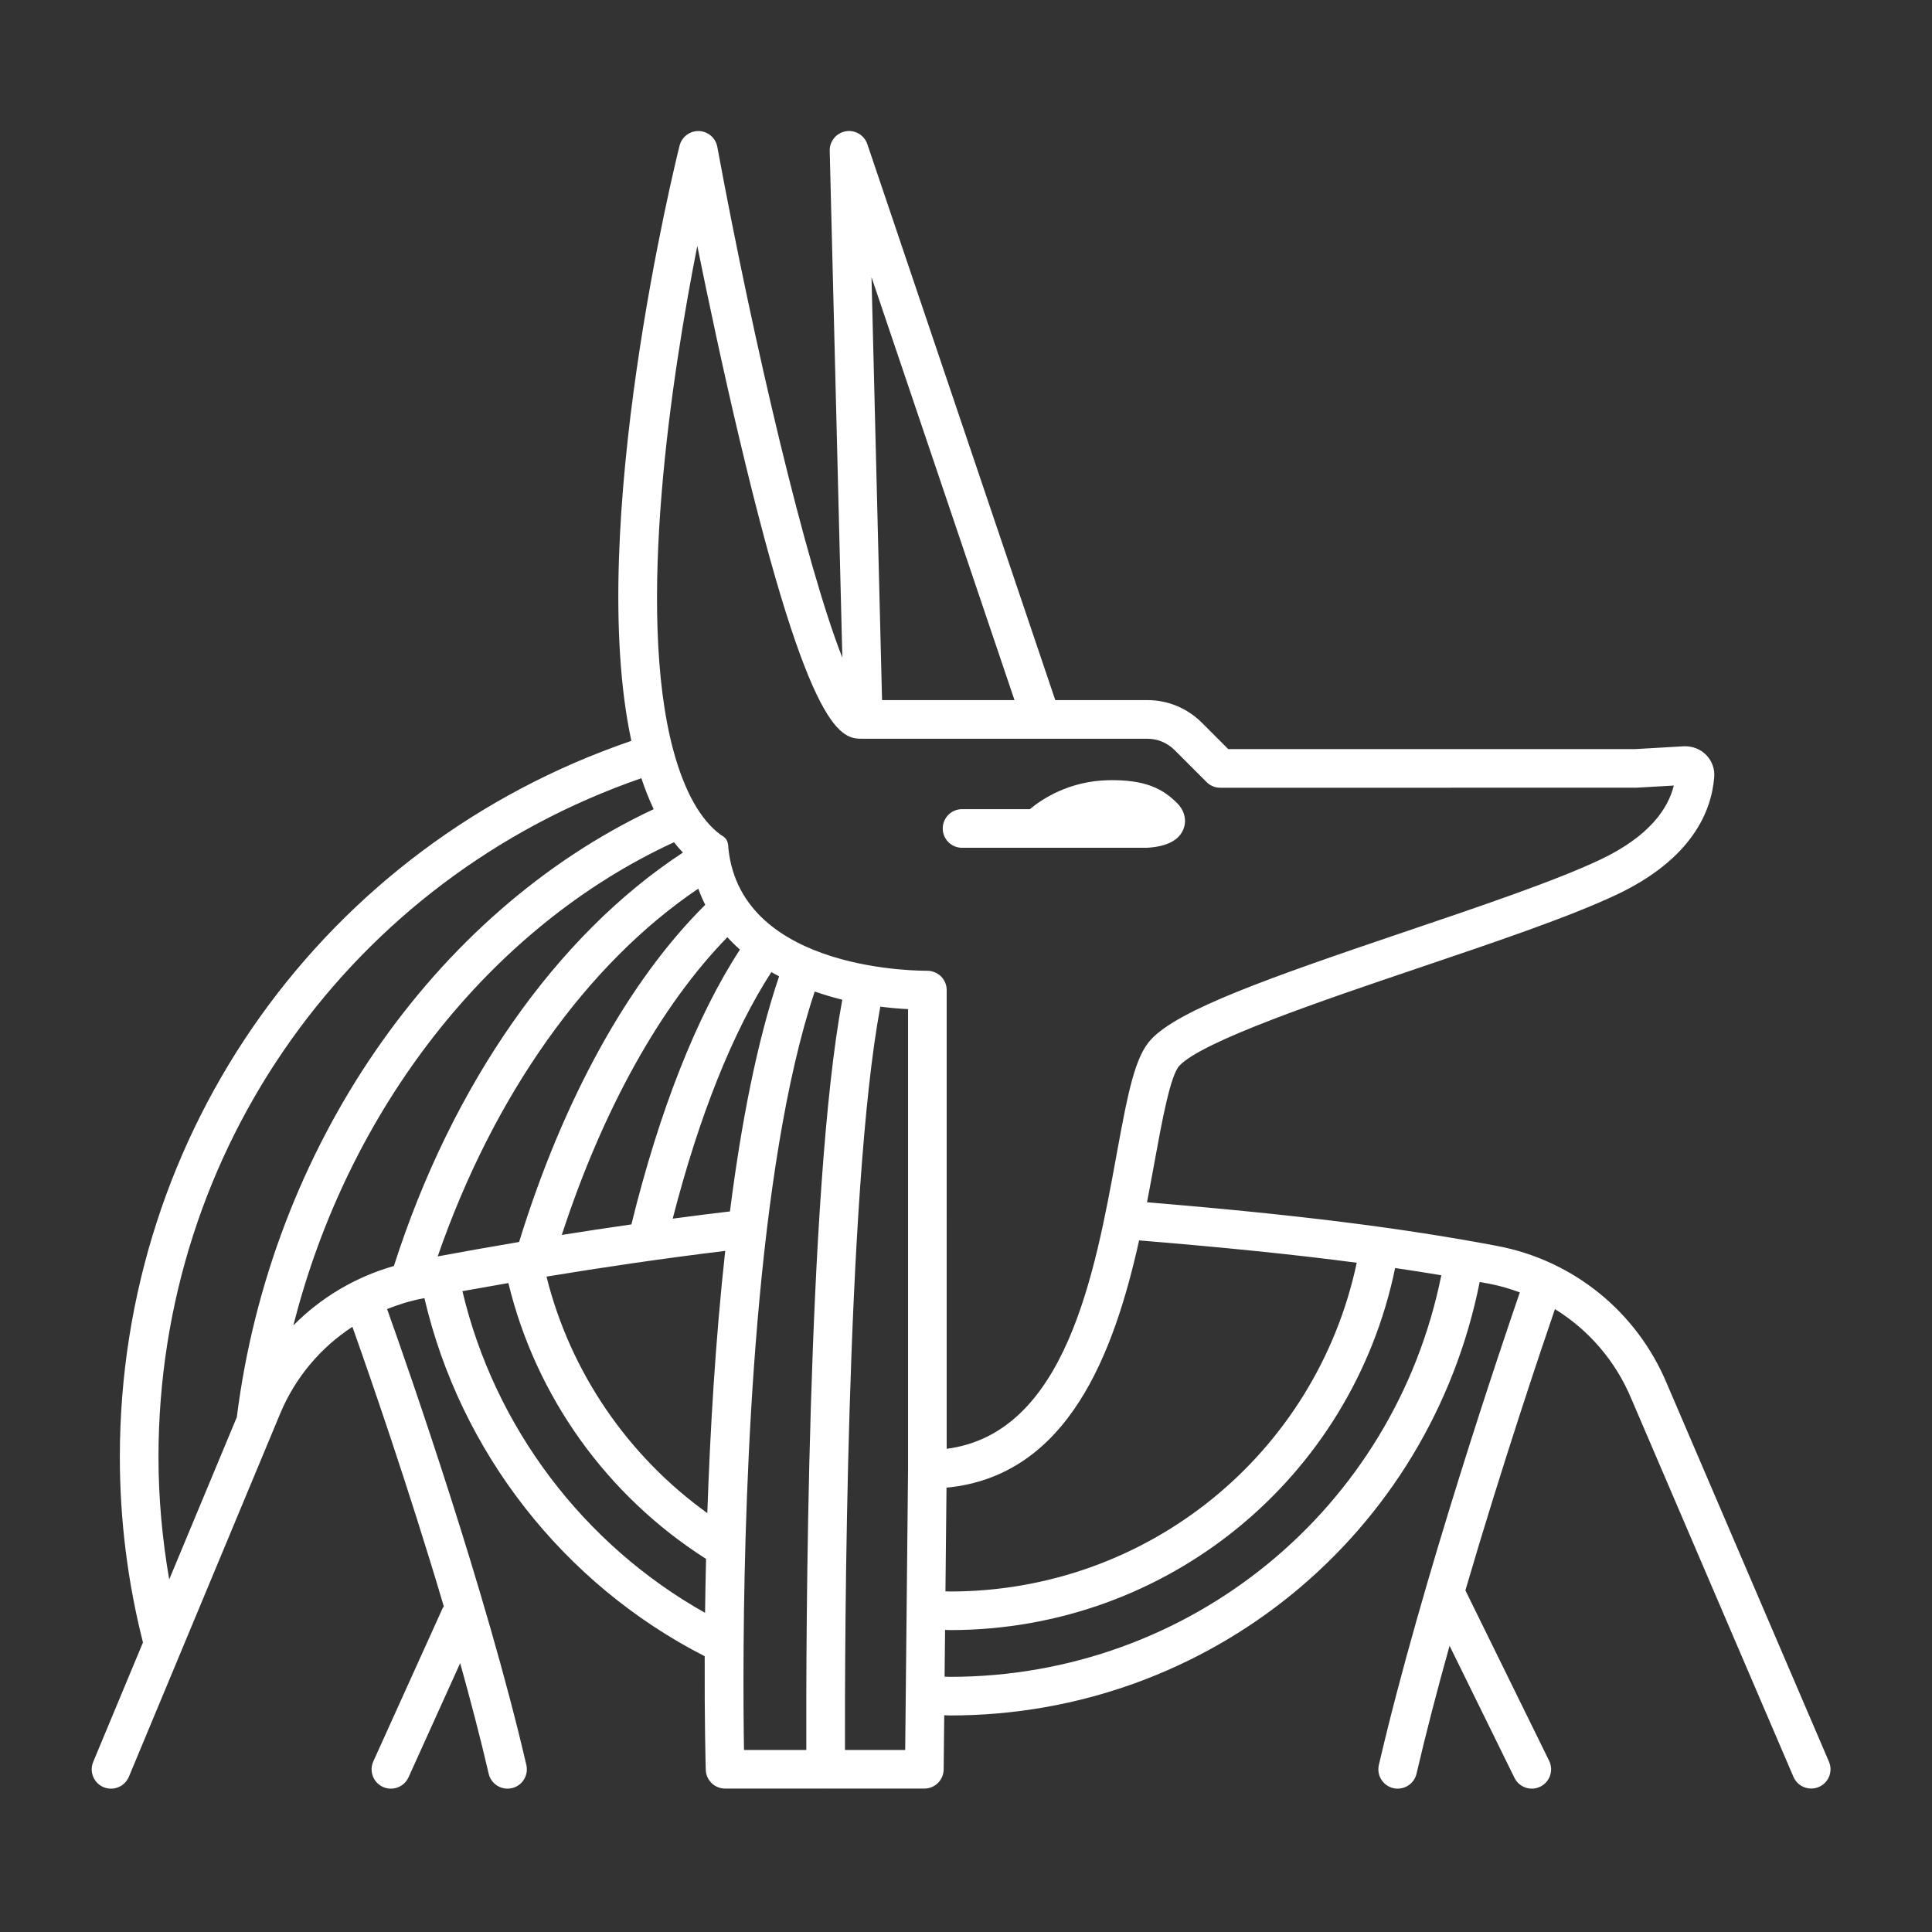 <svg xmlns="http://www.w3.org/2000/svg" xmlns:xlink="http://www.w3.org/1999/xlink" fill="#ffffff" version="1.1" x="0px" y="0px" viewBox="0 0 100 100" enable-background="new 0 0 100 100" xml:space="preserve"><rect x="0" y="0" width="100" height="100" fill="#333333" stroke="none"/><path d="M94.666,91.184l-8.385-19.558c-1.552-3.722-4.838-6.39-8.791-7.137c-4.955-0.939-10.427-1.622-18.121-2.26  c0.139-0.717,0.267-1.415,0.388-2.078c0.384-2.104,0.819-4.488,1.288-4.99c1.199-1.276,7.414-3.379,12.408-5.069  c4.01-1.356,7.798-2.639,10.226-3.786c3.912-1.852,4.904-4.324,5.046-6.054c0.043-0.422-0.099-0.842-0.39-1.152  c-0.294-0.315-0.72-0.487-1.169-0.473l-2.528,0.146H63.573l-1.361-1.361c-0.758-0.758-1.762-1.175-2.827-1.175h-4.764L44.893,7.461  c-0.159-0.47-0.642-0.753-1.122-0.664c-0.486,0.086-0.837,0.515-0.825,1.01l0.654,26.236c-1.875-4.763-4.567-16.135-6.473-26.442  c-0.086-0.463-0.482-0.804-0.952-0.818c-0.011,0-0.021,0-0.031,0c-0.458,0-0.858,0.312-0.97,0.758  c-0.206,0.824-4.877,19.744-2.495,30.806C16.805,43.774,6.203,58.551,6.203,75.419c0,3.259,0.408,6.483,1.197,9.594l-2.576,6.183  c-0.213,0.51,0.028,1.096,0.538,1.308c0.126,0.053,0.256,0.077,0.385,0.077c0.392,0,0.763-0.231,0.923-0.615l7.836-18.807  c0.781-1.87,2.095-3.412,3.734-4.484c0.845,2.376,2.882,8.228,4.733,14.476c-0.018,0.03-0.045,0.051-0.06,0.084l-3.59,7.934  c-0.228,0.503-0.004,1.096,0.499,1.323c0.134,0.061,0.273,0.089,0.411,0.089c0.381,0,0.745-0.219,0.912-0.588l2.673-5.908  c0.544,1.946,1.05,3.884,1.476,5.721c0.107,0.462,0.519,0.774,0.974,0.774c0.075,0,0.151-0.008,0.227-0.025  c0.538-0.125,0.873-0.662,0.749-1.2c-2.091-9.018-6.061-20.383-7.208-23.599c0.575-0.227,1.168-0.419,1.789-0.537  c0.045-0.009,0.098-0.018,0.143-0.027c1.856,7.964,7.198,14.798,14.507,18.534c-0.012,3.333,0.046,5.564,0.055,5.878  c0.016,0.541,0.459,0.972,1,0.972h5.191c0.007,0,0.013,0.004,0.019,0.004c0.002,0,0.005,0,0.007,0c0.007,0,0.012-0.004,0.019-0.004  h5.078c0.548,0,0.994-0.441,1-0.99l0.029-2.804c0.104,0.001,0.204,0.01,0.309,0.01c13.401,0,24.807-9.394,27.406-22.437  c0.177,0.033,0.355,0.065,0.531,0.098c0.534,0.101,1.046,0.258,1.547,0.441c-0.833,2.421-5.084,14.922-7.297,24.461  c-0.124,0.538,0.211,1.075,0.749,1.2c0.075,0.018,0.151,0.025,0.227,0.025c0.455,0,0.866-0.313,0.974-0.774  c0.489-2.107,1.079-4.363,1.71-6.622l3.359,6.837c0.174,0.354,0.529,0.559,0.898,0.559c0.147,0,0.298-0.033,0.44-0.103  c0.495-0.243,0.699-0.843,0.456-1.339l-4.334-8.821c1.925-6.574,3.979-12.647,4.635-14.558c1.744,1.076,3.138,2.681,3.956,4.644  l8.389,19.566c0.162,0.38,0.531,0.606,0.919,0.606c0.132,0,0.266-0.025,0.394-0.081C94.648,92.279,94.884,91.691,94.666,91.184z   M70.225,65.359c-2.108,9.902-10.822,17.016-21.045,17.016c-0.082,0-0.162-0.007-0.244-0.008l0.055-5.366  c6.299-0.604,8.67-6.965,9.969-12.798C63.388,64.567,67.012,64.936,70.225,65.359z M52.51,36.237h-6.855l-0.546-21.89L52.51,36.237z   M36.092,12.727c0.56,2.762,1.329,6.399,2.187,10.014c3.675,15.496,5.306,15.496,6.385,15.496h14.722  c0.531,0,1.033,0.209,1.413,0.589l1.654,1.654c0.188,0.188,0.441,0.293,0.707,0.293l21.536-0.002l1.94-0.111  c-0.286,1.16-1.226,2.613-3.813,3.837c-2.323,1.099-6.231,2.421-10.011,3.7c-7.27,2.46-11.788,4.064-13.227,5.596  c-0.833,0.891-1.189,2.67-1.797,6c-1.117,6.122-2.626,14.395-8.788,15.197V51.246c0-0.27-0.108-0.526-0.301-0.715  c-0.193-0.188-0.472-0.29-0.722-0.285c-0.086-0.005-9.606,0.136-10.276-6.335c-0.005-0.047,0.003-0.275-0.098-0.443  c-0.095-0.158-0.299-0.256-0.303-0.26c-1.049-0.774-1.873-2.248-2.451-4.378C32.895,31.54,34.78,19.38,36.092,12.727z   M36.611,78.318c-4.132-2.971-7.097-7.316-8.324-12.241c2.851-0.47,6.014-0.939,9.25-1.331C37.028,69.37,36.753,74.12,36.611,78.318  z M22.655,65.031c2.88-8.32,7.706-15.131,13.488-19.035c0.104,0.292,0.226,0.57,0.36,0.837c-3.966,3.933-7.359,10.073-9.632,17.446  c-0.008,0.002-0.014,0.008-0.023,0.009C25.323,64.546,23.92,64.797,22.655,65.031z M29.078,63.921  c2.116-6.479,5.114-11.87,8.571-15.412c0.205,0.226,0.422,0.44,0.65,0.642c-2.233,3.425-4.161,8.302-5.617,14.224  C31.448,63.552,30.237,63.735,29.078,63.921z M37.782,62.703c-0.996,0.118-1.984,0.243-2.963,0.374  c1.366-5.315,3.113-9.679,5.105-12.761c0.132,0.076,0.267,0.147,0.403,0.217C39.171,53.941,38.354,58.209,37.782,62.703z   M8.203,75.419c0-15.962,10.004-29.953,24.995-35.139c0.191,0.577,0.404,1.112,0.637,1.602  c-11.416,5.357-19.831,17.573-21.577,31.47l-3.5,8.401C8.401,79.674,8.203,77.556,8.203,75.419z M15.185,68.603  c2.83-11.184,10.182-20.628,19.702-25.008c0.148,0.19,0.302,0.368,0.461,0.534c-6.548,4.287-11.95,12.002-14.96,21.398  C18.395,66.098,16.61,67.157,15.185,68.603z M23.935,66.83c0.75-0.136,1.546-0.277,2.378-0.42  c1.423,5.876,5.099,11.009,10.232,14.278c-0.023,0.976-0.04,1.909-0.051,2.792C30.188,79.938,25.599,73.86,23.935,66.83z   M38.489,85.181c0-0.003,0-0.006,0-0.008c0.064-8.83,0.634-24.718,3.68-33.852c0.474,0.163,0.952,0.309,1.428,0.424  c-1.845,9.86-1.879,33.564-1.862,38.833h-3.226C38.491,89.508,38.471,87.609,38.489,85.181z M43.736,90.578  c-0.012-5.13,0.036-28.915,1.829-38.474c0.499,0.063,0.984,0.108,1.436,0.128v23.812l-0.148,14.534H43.736z M49.181,86.793  c-0.098,0-0.192-0.008-0.289-0.009l0.025-2.419c0.089,0.001,0.176,0.008,0.264,0.008c11.221,0,20.781-7.843,23.031-18.74  c0.817,0.12,1.611,0.244,2.39,0.374C72.17,78.091,61.606,86.793,49.181,86.793z M48.796,42.882c0-0.553,0.447-1,1-1h3.511  c0.611-0.512,2.004-1.449,4.05-1.499c1.931-0.037,2.825,0.442,3.573,1.189c0.379,0.38,0.502,0.875,0.331,1.327  c-0.222,0.587-0.851,0.917-1.867,0.98l-5.658,0.001c-0.014,0.001-0.027,0.001-0.04,0.001c-0.014,0-0.026,0-0.04-0.001l-3.859,0.001  C49.243,43.882,48.796,43.435,48.796,42.882z"/></svg>
